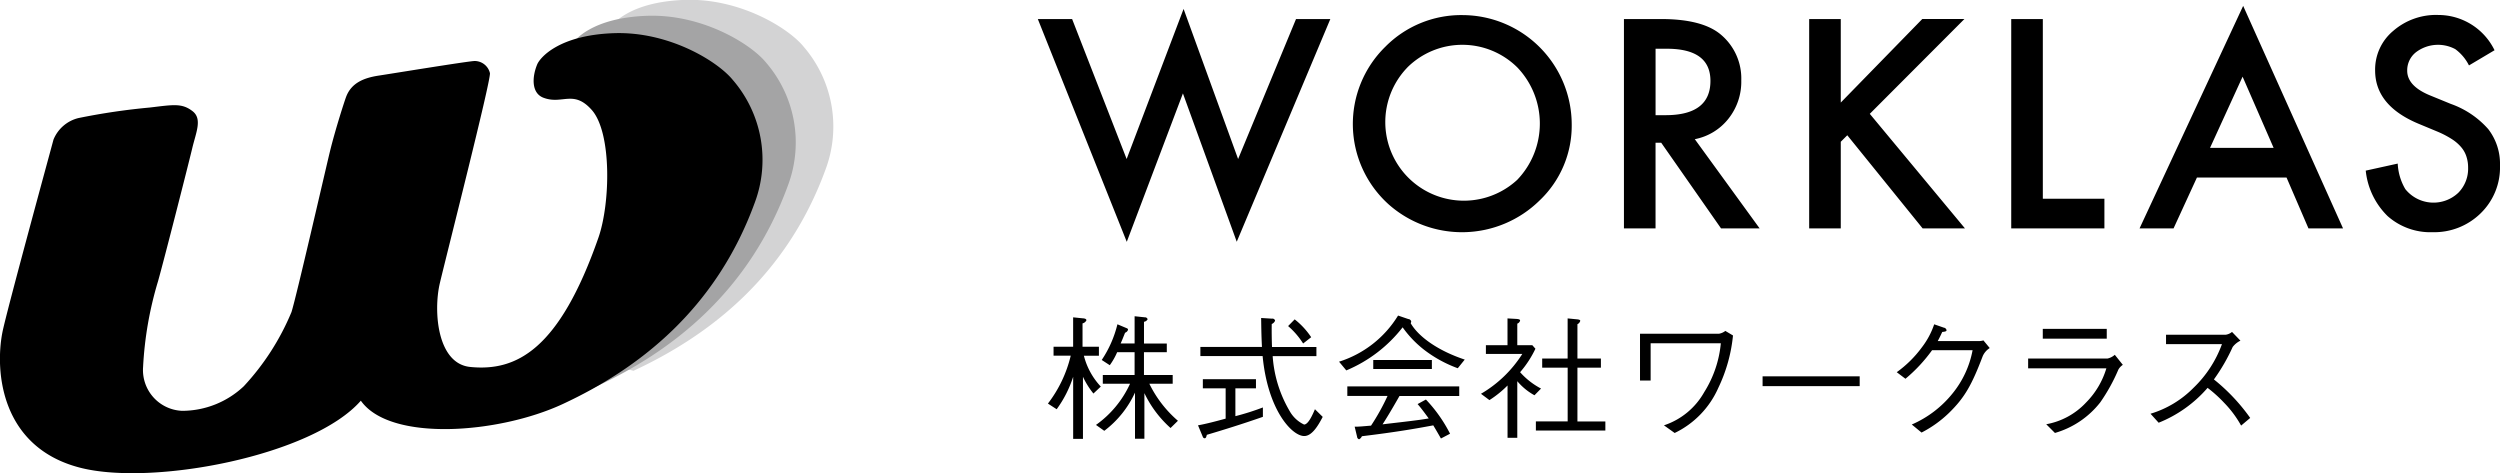 <svg id="header_logo" xmlns="http://www.w3.org/2000/svg" width="261.064" height="49.406" viewBox="0 0 261.064 49.406">
  <defs>
    <style>
      .cls-1 {
        fill: #d3d3d4;
      }

      .cls-1, .cls-2, .cls-3 {
        fill-rule: evenodd;
      }

      .cls-2 {
        fill: #a4a4a5;
      }
    </style>
  </defs>
  <path id="img_logo.svg" class="cls-1" d="M895.811,132.158c7.9-3.672,16-9.858,20.073-21.075a12.765,12.765,0,0,0-2.314-12.776c-1.606-1.967-6.691-5.081-12.426-4.879s-7.7,2.547-8,3.27c-0.547,1.331-.6,3,0.654,3.47,1.976,0.752,3.12-.866,5.031,1.258,2.128,2.365,1.963,9.777.713,13.357-4.084,11.691-7.189,15.7-12.033,15.212Z" transform="translate(-829.656 -93.438)"/>
  <path id="img_logo.svg-2" data-name="img_logo.svg" class="cls-2" d="M870.808,133.466c3.052,4.328,14.407,3.454,21.079.352,7.9-3.672,16-9.859,20.073-21.075a12.766,12.766,0,0,0-2.314-12.776c-1.606-1.967-6.691-5.08-12.426-4.879s-7.7,2.547-8,3.27c-0.548,1.332-.6,3,0.654,3.471,1.976,0.752,3.12-.866,5.03,1.258,2.129,2.365,1.964,9.776.714,13.357-4.084,11.692-8.7,17.511-13.542,17.023H870.808Z" transform="translate(-829.656 -93.438)"/>
  <path id="img_logo.svg-3" data-name="img_logo.svg" class="cls-3" d="M849.771,105.054c-1.118-.872-2.028-0.676-4.485-0.386a68.2,68.2,0,0,0-7.445,1.1,3.783,3.783,0,0,0-2.6,2.251c-0.1.4-4.922,18.014-5.333,20.12-0.805,4.124-.144,12.046,8.159,14.151,7.583,1.922,24.241-1.259,29.27-7.009,3.052,4.328,14.407,3.454,21.079.352,7.9-3.672,16-9.859,20.073-21.076a12.764,12.764,0,0,0-2.314-12.775c-1.607-1.967-6.691-5.08-12.426-4.879s-7.7,2.547-8,3.269c-0.548,1.332-.6,2.995.654,3.471,1.976,0.752,3.12-.866,5.03,1.257,2.128,2.365,1.964,9.777.714,13.357-4.084,11.692-8.548,13.987-13.391,13.5-3.454-.347-3.856-5.83-3.169-8.748s5.332-21.125,5.232-21.93a1.645,1.645,0,0,0-1.593-1.271c-0.6,0-8.956,1.365-9.994,1.52-1.565.234-2.857,0.757-3.415,2.177-0.183.468-1.153,3.486-1.7,5.723-0.5,2.055-3.539,15.31-4.024,16.8a25.98,25.98,0,0,1-4.981,7.745,9.394,9.394,0,0,1-6.439,2.566,4.262,4.262,0,0,1-4.075-4.582,37.565,37.565,0,0,1,1.56-8.948c0.6-2.113,3.169-12.193,3.571-13.882C850.125,107.262,850.8,105.86,849.771,105.054Z" transform="translate(-829.656 -93.438)"/>
  <path id="WORKLAS" class="cls-3" d="M938.031,95.426l9.289,23.265,5.863-15.5,5.621,15.491,9.771-23.251h-3.583l-6.046,14.613-5.693-15.675-5.947,15.675-5.692-14.613h-3.583Zm36.607,19.329a11.553,11.553,0,0,0,15.775-.369,10.753,10.753,0,0,0,3.37-8,11.434,11.434,0,0,0-11.371-11.371,11.141,11.141,0,0,0-8.1,3.313,11.288,11.288,0,0,0,.326,16.426h0Zm1.968-14.26a8.155,8.155,0,0,1,11.513,0,8.486,8.486,0,0,1-.029,11.725A8.208,8.208,0,0,1,976.606,100.5h0Zm33.544,5.339a6.2,6.2,0,0,0,1.34-3.994,5.975,5.975,0,0,0-2.13-4.786q-1.92-1.628-6.26-1.628h-3.863v21.863h3.3V108.34h0.59l6.25,8.949h4.03l-6.77-9.317A5.89,5.89,0,0,0,1010.15,105.834Zm-7.61-7.307h1.17q4.56,0,4.56,3.356,0,3.582-4.69,3.582h-1.04V98.527Zm19.34-3.1h-3.3v21.863h3.3v-9.048l0.68-.68,7.87,9.728h4.42l-9.94-11.965,9.88-9.9h-4.4l-8.51,8.723V95.426Zm17.8,0v21.863h9.73v-3.1h-6.43V95.426h-3.3Zm31.04,21.863h3.61L1063.9,94.052l-10.82,23.237h3.55l2.44-5.31h9.36Zm-10.28-8.411,3.4-7.434,3.24,7.434h-6.64ZM1084.25,95a6.819,6.819,0,0,0-4.69,1.671,5.249,5.249,0,0,0-1.88,4.121c0,2.435,1.49,4.285,4.49,5.55l2.11,0.878a9.776,9.776,0,0,1,1.41.744,4.323,4.323,0,0,1,.97.835,2.831,2.831,0,0,1,.55.977,3.622,3.622,0,0,1,.18,1.168,3.575,3.575,0,0,1-1.02,2.62,3.771,3.771,0,0,1-5.54-.382,5.766,5.766,0,0,1-.79-2.662l-3.34.736a7.739,7.739,0,0,0,2.28,4.744,6.725,6.725,0,0,0,4.7,1.685,6.91,6.91,0,0,0,5.03-1.983,6.68,6.68,0,0,0,2.01-4.984,5.927,5.927,0,0,0-1.23-3.8,9.359,9.359,0,0,0-3.9-2.627l-2.18-.892c-1.58-.651-2.38-1.51-2.38-2.577a2.4,2.4,0,0,1,.91-1.926,3.809,3.809,0,0,1,4.11-.326,4.723,4.723,0,0,1,1.43,1.7l2.67-1.586a6.531,6.531,0,0,0-5.9-3.682h0Z" transform="translate(-829.656 -93.438)"/>
  <path id="株式会社ワークラス" class="cls-3" d="M952.661,137.378a12.1,12.1,0,0,1-2.983-3.866h2.437V132.6h-3V130.22H951.5v-0.911h-2.382V127.04a0.493,0.493,0,0,0,.379-0.266,0.281,0.281,0,0,0-.294-0.2l-1.065-.112v2.843H946.68c0.168-.378.21-0.49,0.462-1.12a0.487,0.487,0,0,0,.309-0.308,0.177,0.177,0,0,0-.14-0.168l-0.967-.407a11.689,11.689,0,0,1-1.639,3.726l0.841,0.547a7.008,7.008,0,0,0,.77-1.359h1.821V132.6h-3.32v0.911h2.844a10.754,10.754,0,0,1-3.558,4.3l0.868,0.616a10.472,10.472,0,0,0,3.208-3.992v4.819h0.981v-4.763a11.531,11.531,0,0,0,2.731,3.642Zm-8.054-3.572a7.345,7.345,0,0,1-1.765-3.222h1.569v-0.938H942.7v-2.438a0.6,0.6,0,0,0,.406-0.322c0-.182-0.266-0.2-0.406-0.21l-0.981-.1v3.068h-2.045v0.938h1.793a13.239,13.239,0,0,1-2.381,5L940,136.173a11.92,11.92,0,0,0,1.722-3.39v6.486h1.023v-6.486a8.346,8.346,0,0,0,1.093,1.751Zm22.516-3.18v-0.952h-4.637c-0.028-.743-0.042-1.6-0.028-2.4a0.656,0.656,0,0,0,.351-0.35,0.277,0.277,0,0,0-.323-0.21l-1.134-.07c0.014,0.8.014,1.653,0.084,3.026h-6.43v0.952h6.5c0.532,5.645,3.068,8.349,4.342,8.349,0.785,0,1.415-1,1.933-2l-0.812-.8c-0.252.6-.7,1.6-1.135,1.6a3.364,3.364,0,0,1-1.5-1.4,13.007,13.007,0,0,1-1.778-5.743h4.566Zm-2.956-3.138a8.1,8.1,0,0,1,1.569,1.821l0.841-.658a7.979,7.979,0,0,0-1.723-1.863Zm-5.5,6.5h2.144v-0.953h-5.547v0.953h2.381v3.166c-0.967.266-2.031,0.546-2.886,0.7l0.5,1.2a0.231,0.231,0,0,0,.182.154c0.14,0,.182-0.126.238-0.364,1.569-.463,3.656-1.107,5.855-1.877v-0.981a26.177,26.177,0,0,1-2.872.91v-2.913Zm23.945-3c-2.829-.938-4.846-2.409-5.645-3.8a0.456,0.456,0,0,0,.056-0.182,0.335,0.335,0,0,0-.308-0.252l-1.065-.364a11.161,11.161,0,0,1-6.163,4.818l0.757,0.911a14.557,14.557,0,0,0,5.883-4.5,11.085,11.085,0,0,0,2.2,2.312,13.173,13.173,0,0,0,3.558,1.961Zm-3.432.981v-0.939h-6.121v0.939h6.121Zm2.858,2.815v-0.994H970.351v0.994h4.2a23.011,23.011,0,0,1-1.723,3.1c-0.981.084-1.261,0.112-1.709,0.112l0.252,1.051a0.3,0.3,0,0,0,.21.266,0.669,0.669,0,0,0,.294-0.322c3.6-.435,5.66-0.8,7.452-1.135,0.155,0.266.2,0.322,0.8,1.373l0.952-.5a15.109,15.109,0,0,0-2.521-3.571l-0.868.476c0.336,0.392.5,0.6,1.162,1.5-0.252.042-.518,0.084-0.9,0.14-1.219.168-2.648,0.322-3.922,0.476,0.336-.518.882-1.4,1.765-2.956h6.233Zm11.324-3.908H990.7v0.953h2.661v5.617h-3.32V138.4h7.256v-0.952H994.38v-5.617h2.451v-0.953H994.38v-3.586a0.538,0.538,0,0,0,.294-0.35c0-.112-0.182-0.14-0.294-0.154l-1.023-.1v4.188Zm-6.275,8.279H988.1v-5.911a6.318,6.318,0,0,0,1.793,1.47l0.686-.7a7.7,7.7,0,0,1-2.185-1.709,10.817,10.817,0,0,0,1.6-2.451l-0.322-.365H988.1v-2.255a0.476,0.476,0,0,0,.294-0.322c0-.14-0.238-0.154-0.336-0.168l-0.98-.056v2.8h-2.256V130.4h3.8a12.651,12.651,0,0,1-4.314,4.16l0.883,0.659a10.8,10.8,0,0,0,1.891-1.527v5.463Zm22.268-9.876a11.572,11.572,0,0,1-1.73,5.1,7.522,7.522,0,0,1-4.21,3.474l1.12,0.8a9.461,9.461,0,0,0,4.56-4.72,16.3,16.3,0,0,0,1.53-5.463l-0.8-.476a1.5,1.5,0,0,1-.66.294h-8.25v4.888h1.11v-3.894h7.33Zm14.5,4.483v-1.023h-10.14v1.023h10.14Zm8.15-4.707c0.19-.35.33-0.644,0.47-0.952,0.27-.028.45-0.056,0.45-0.182a0.324,0.324,0,0,0-.28-0.266l-1.01-.351a8.27,8.27,0,0,1-1.3,2.424,11.748,11.748,0,0,1-2.61,2.577l0.91,0.686a16.147,16.147,0,0,0,2.78-2.983h4.23a10.086,10.086,0,0,1-2.1,4.524,11.133,11.133,0,0,1-4.25,3.236l1.02,0.84a11.983,11.983,0,0,0,2.86-2.045c1.64-1.6,2.38-2.913,3.53-5.939a1.9,1.9,0,0,1,.73-0.84l-0.66-.8a1.542,1.542,0,0,1-.5.07H1032Zm17.65-1.274h-6.68v1.022h6.68v-1.022Zm-0.04,4.118a8.542,8.542,0,0,1-2.12,3.572,7.5,7.5,0,0,1-4.16,2.269l0.91,0.91a9.26,9.26,0,0,0,4.73-3.193,18.664,18.664,0,0,0,1.89-3.418,1.4,1.4,0,0,1,.47-0.5l-0.84-1.051a1.681,1.681,0,0,1-.77.392h-8.28V131.9h8.17Zm13.12-3.8a1.315,1.315,0,0,1-.66.294h-6.23v0.98h5.84a11.949,11.949,0,0,1-2.96,4.553,10.574,10.574,0,0,1-4.5,2.717l0.85,0.939a13.274,13.274,0,0,0,5.11-3.642,13.89,13.89,0,0,1,1.71,1.541,11.093,11.093,0,0,1,1.79,2.4l0.95-.8a19.825,19.825,0,0,0-3.79-4.021,19.381,19.381,0,0,0,1.96-3.389,2.284,2.284,0,0,1,.81-0.659Z" transform="translate(-829.656 -93.438)"/>
</svg>
